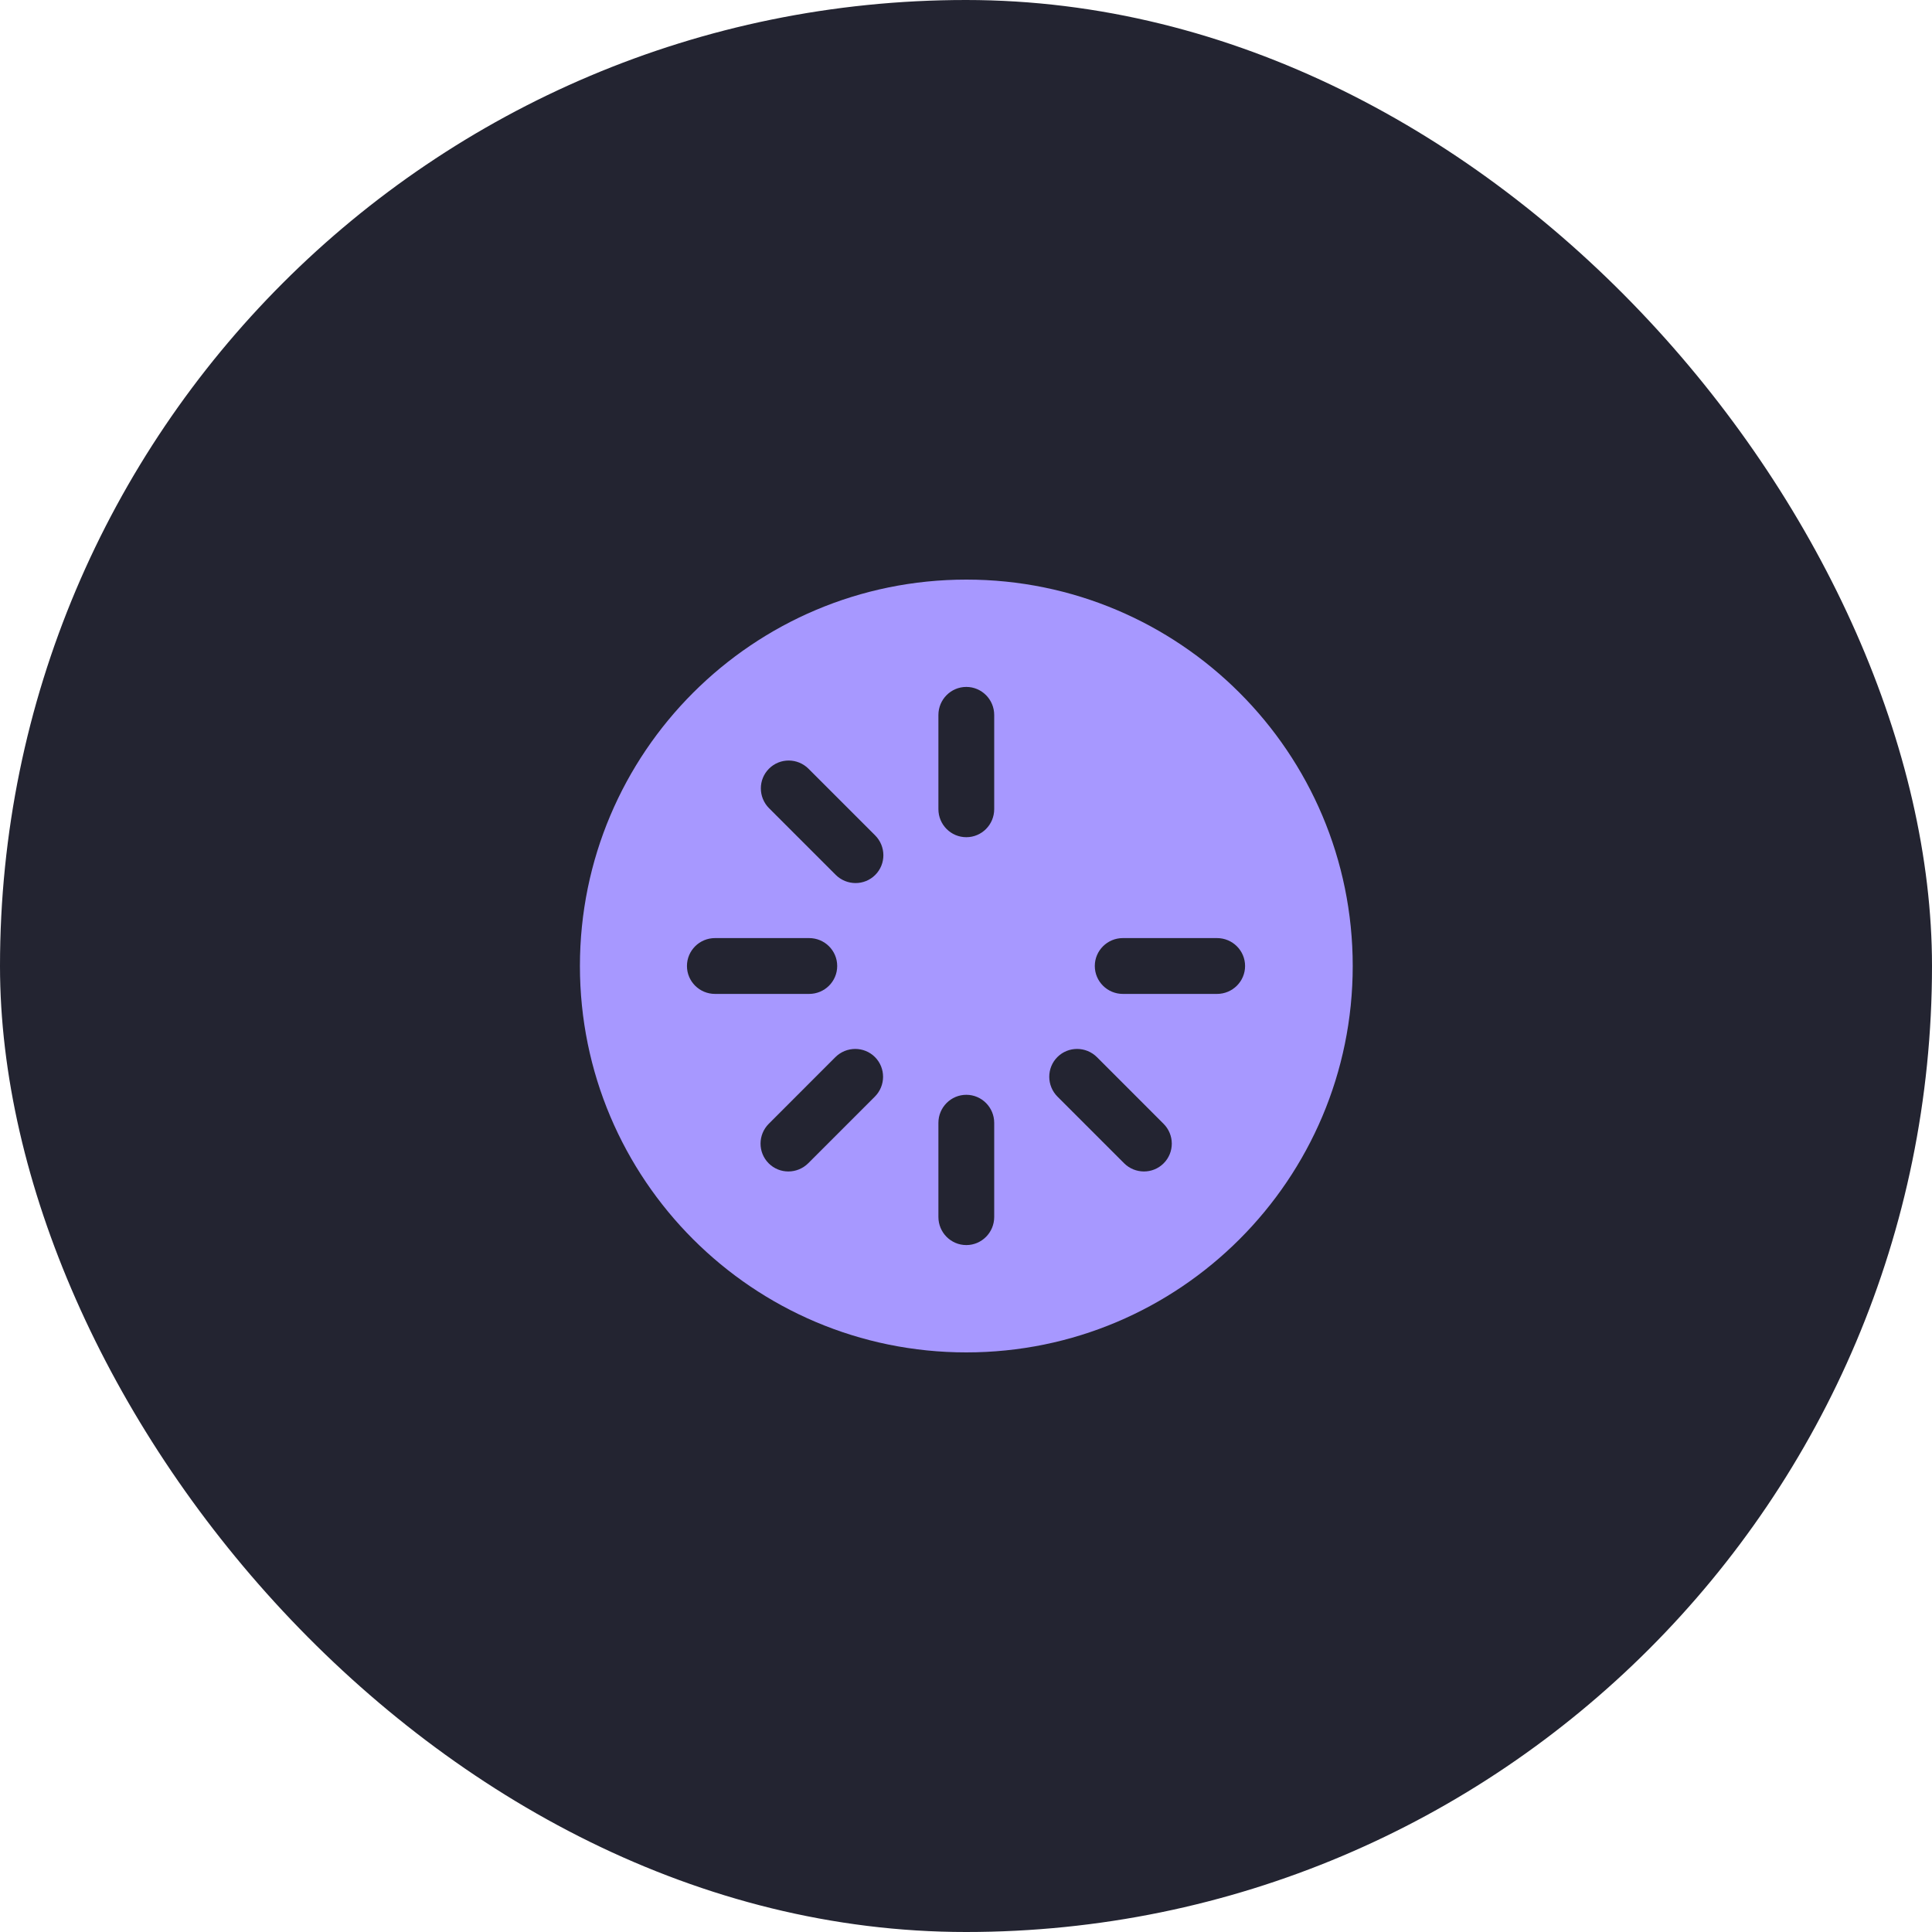 <?xml version="1.0" encoding="UTF-8"?> <svg xmlns="http://www.w3.org/2000/svg" width="60" height="60" viewBox="0 0 60 60" fill="none"> <rect width="60" height="60" rx="30" fill="#232431"></rect> <path fill-rule="evenodd" clip-rule="evenodd" d="M30.01 42C36.637 42 42.01 36.627 42.01 30C42.01 23.373 36.637 18 30.01 18C23.382 18 18.01 23.373 18.01 30C18.01 36.627 23.382 42 30.01 42ZM30.876 34.872C30.876 34.391 30.488 34 30.01 34C29.531 34 29.143 34.391 29.143 34.872V37.794C29.143 38.276 29.531 38.667 30.01 38.667C30.488 38.667 30.876 38.276 30.876 37.794V34.872ZM26 30C26 30.479 25.61 30.867 25.128 30.867H22.206C21.724 30.867 21.334 30.479 21.334 30C21.334 29.521 21.724 29.133 22.206 29.133H25.128C25.61 29.133 26 29.521 26 30ZM25.952 27.168C26.293 27.508 26.843 27.51 27.181 27.172C27.52 26.833 27.518 26.283 27.177 25.942L25.111 23.876C24.77 23.535 24.22 23.533 23.882 23.872C23.543 24.21 23.545 24.761 23.885 25.101L25.952 27.168ZM27.172 32.828C27.51 33.167 27.509 33.717 27.168 34.058L25.102 36.124C24.761 36.465 24.21 36.467 23.872 36.128C23.534 35.79 23.535 35.239 23.876 34.899L25.942 32.832C26.283 32.492 26.833 32.49 27.172 32.828ZM30.876 22.206C30.876 21.724 30.488 21.333 30.01 21.333C29.531 21.333 29.143 21.724 29.143 22.206V25.128C29.143 25.61 29.531 26 30.01 26C30.488 26 30.876 25.61 30.876 25.128V22.206ZM38.667 30C38.667 30.479 38.276 30.867 37.795 30.867H34.872C34.391 30.867 34 30.479 34 30C34 29.521 34.391 29.133 34.872 29.133H37.795C38.276 29.133 38.667 29.521 38.667 30ZM34.908 36.124C35.249 36.465 35.8 36.467 36.138 36.128C36.477 35.79 36.475 35.239 36.134 34.899L34.068 32.832C33.727 32.492 33.177 32.49 32.838 32.828C32.5 33.167 32.502 33.717 32.842 34.058L34.908 36.124Z" fill="#A798FF"></path> </svg> 